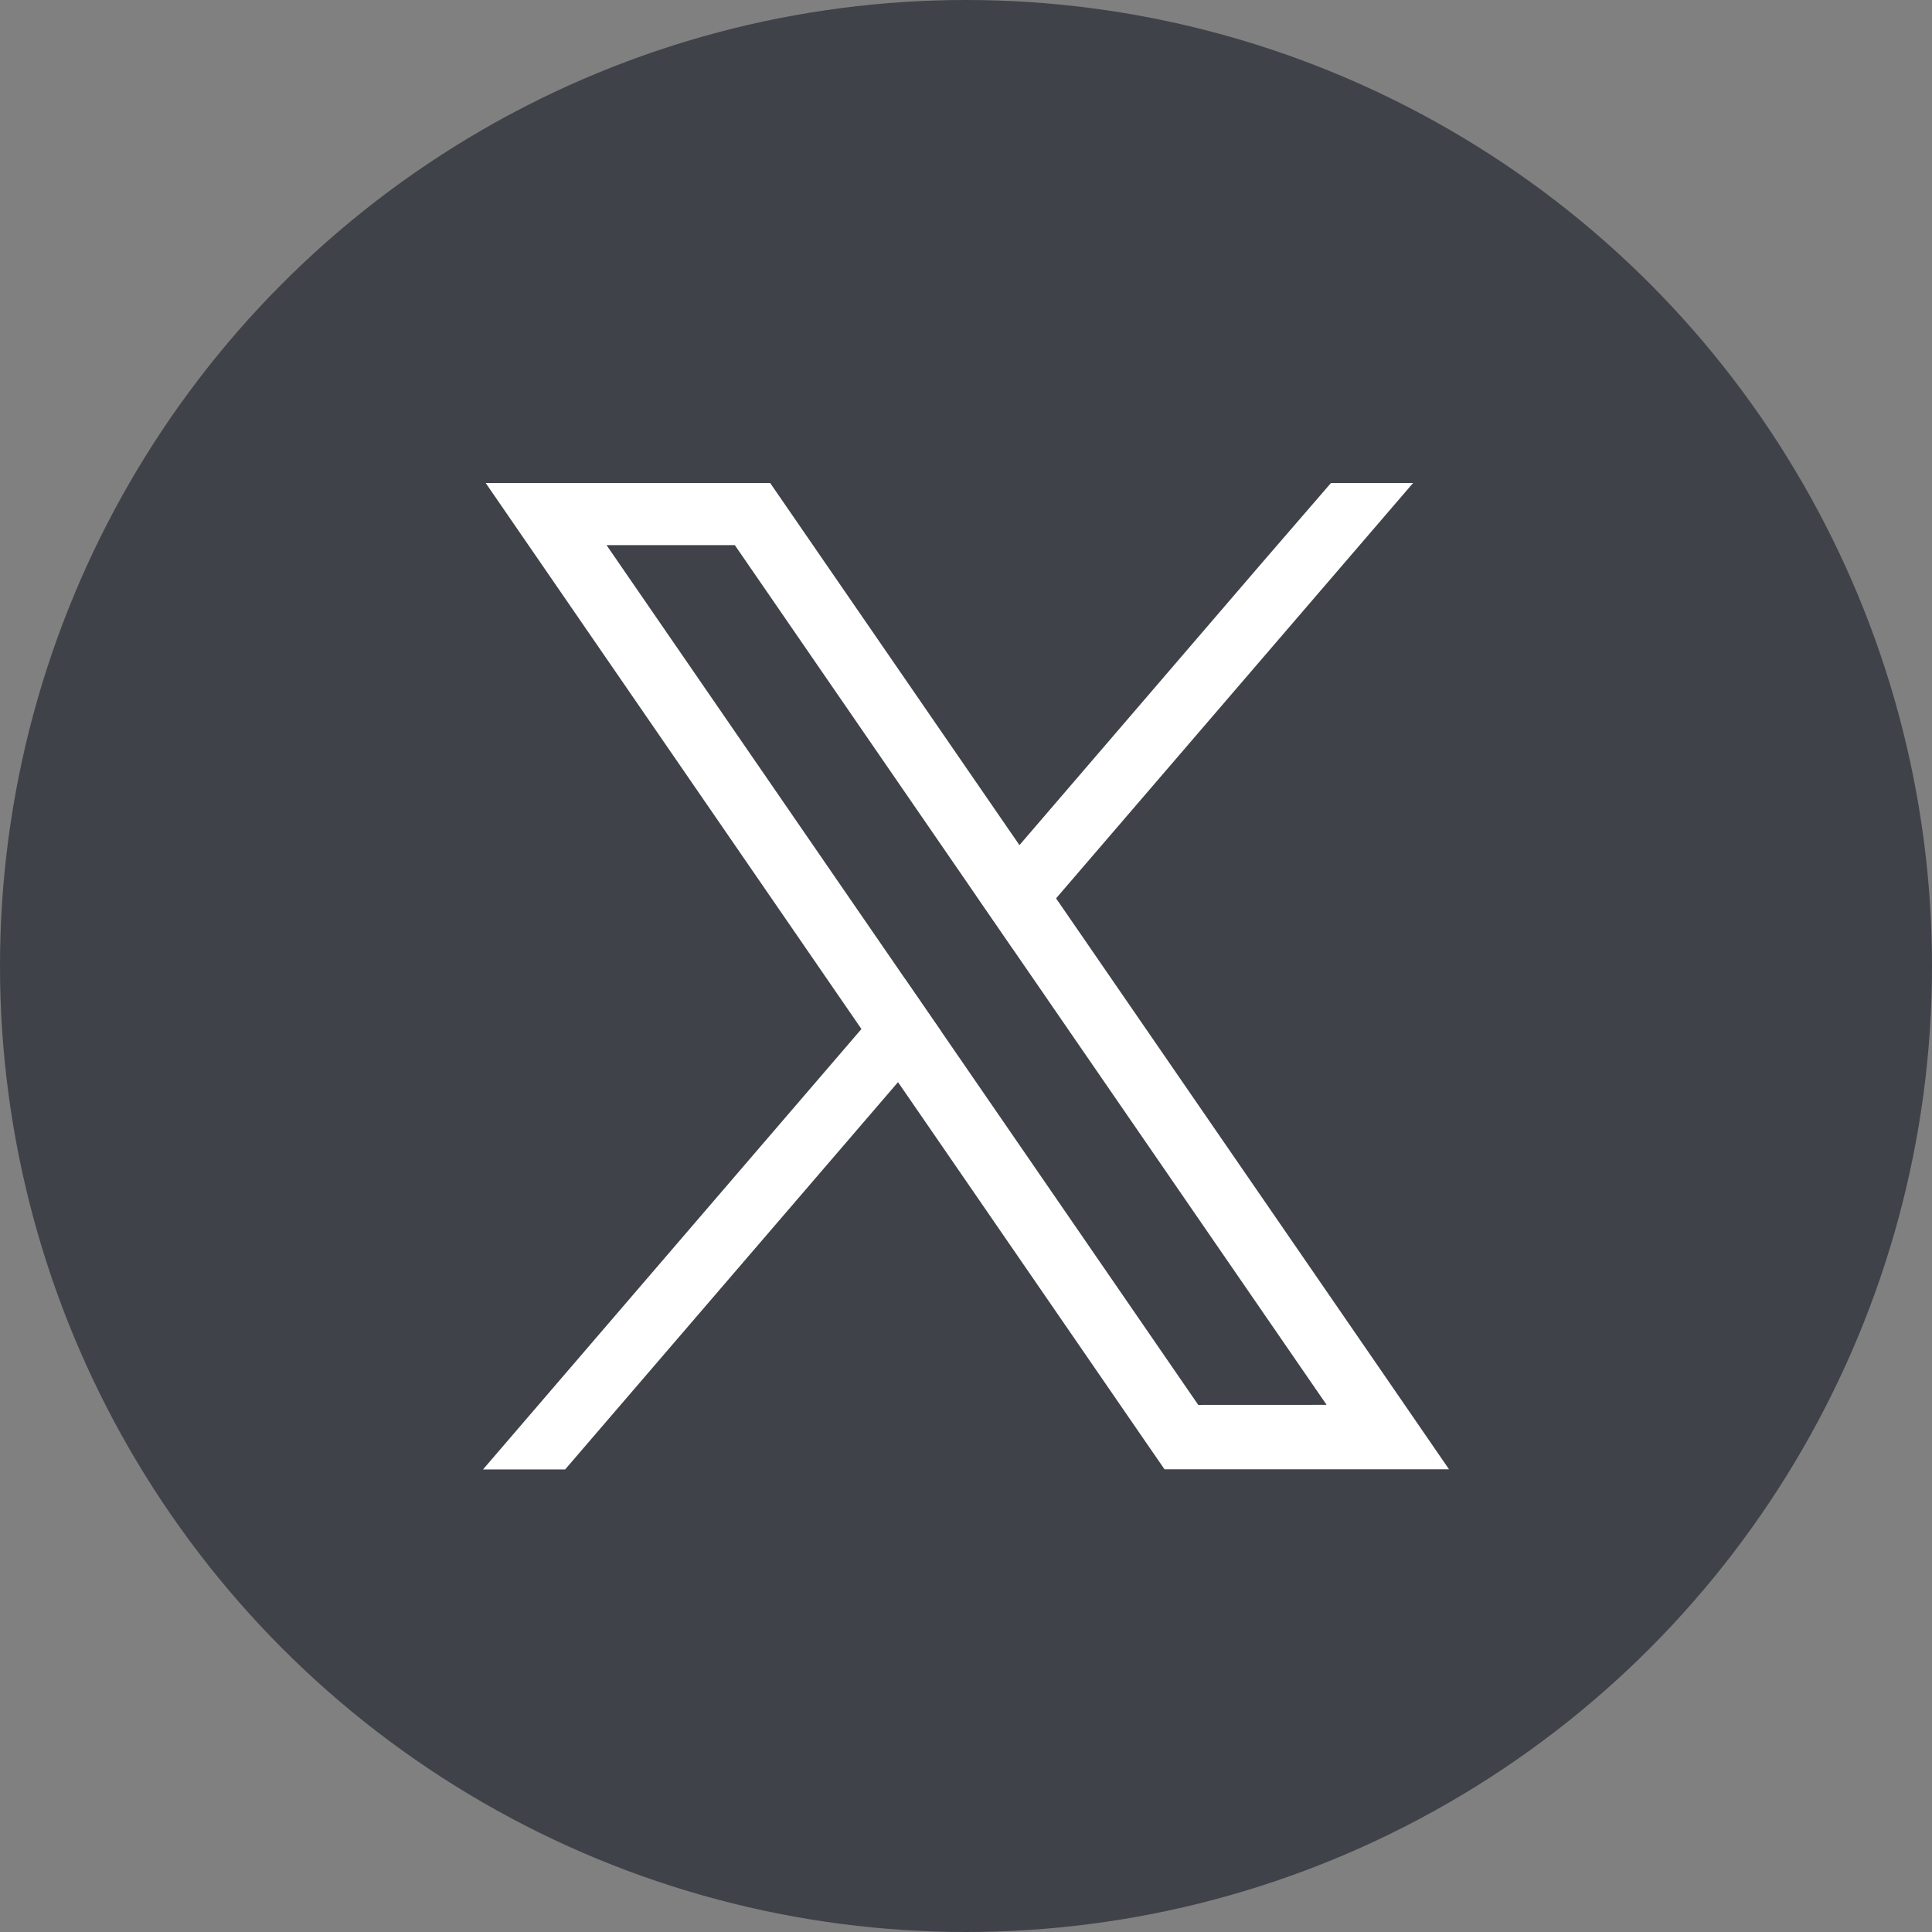 <svg width="32" height="32" viewBox="0 0 32 32" fill="none" xmlns="http://www.w3.org/2000/svg">
<rect x="0" y="0" width="32" height="32" fill="#808080" stroke="none"/>
<circle cx="16" cy="16" r="16" fill="#3F4249"/>
<g clip-path="url(#clip0_563_5664)">
<path d="M22.851 22.665L17.49 14.877L16.884 13.996L13.049 8.425L12.731 7.963H8.019L9.168 9.633L14.267 17.042L14.873 17.922L18.97 23.875L19.288 24.336H24L22.851 22.665ZM19.847 23.27L15.591 17.085L14.985 16.205L10.046 9.029H12.171L16.165 14.832L16.771 15.712L21.973 23.269L19.847 23.27Z" fill="white"/>
<path d="M14.985 16.208L15.591 17.088L14.873 17.925L9.36 24.339H8L14.267 17.045L14.985 16.208Z" fill="white"/>
<path d="M23.437 7.963L17.494 14.877L16.775 15.713L16.169 14.832L16.887 13.996L20.913 9.31L22.077 7.963H23.437Z" fill="white"/>
</g>
<defs>
<clipPath id="clip0_563_5664">
<rect width="16" height="16.373" fill="white" transform="translate(8 8)"/>
</clipPath>
</defs>
</svg>
